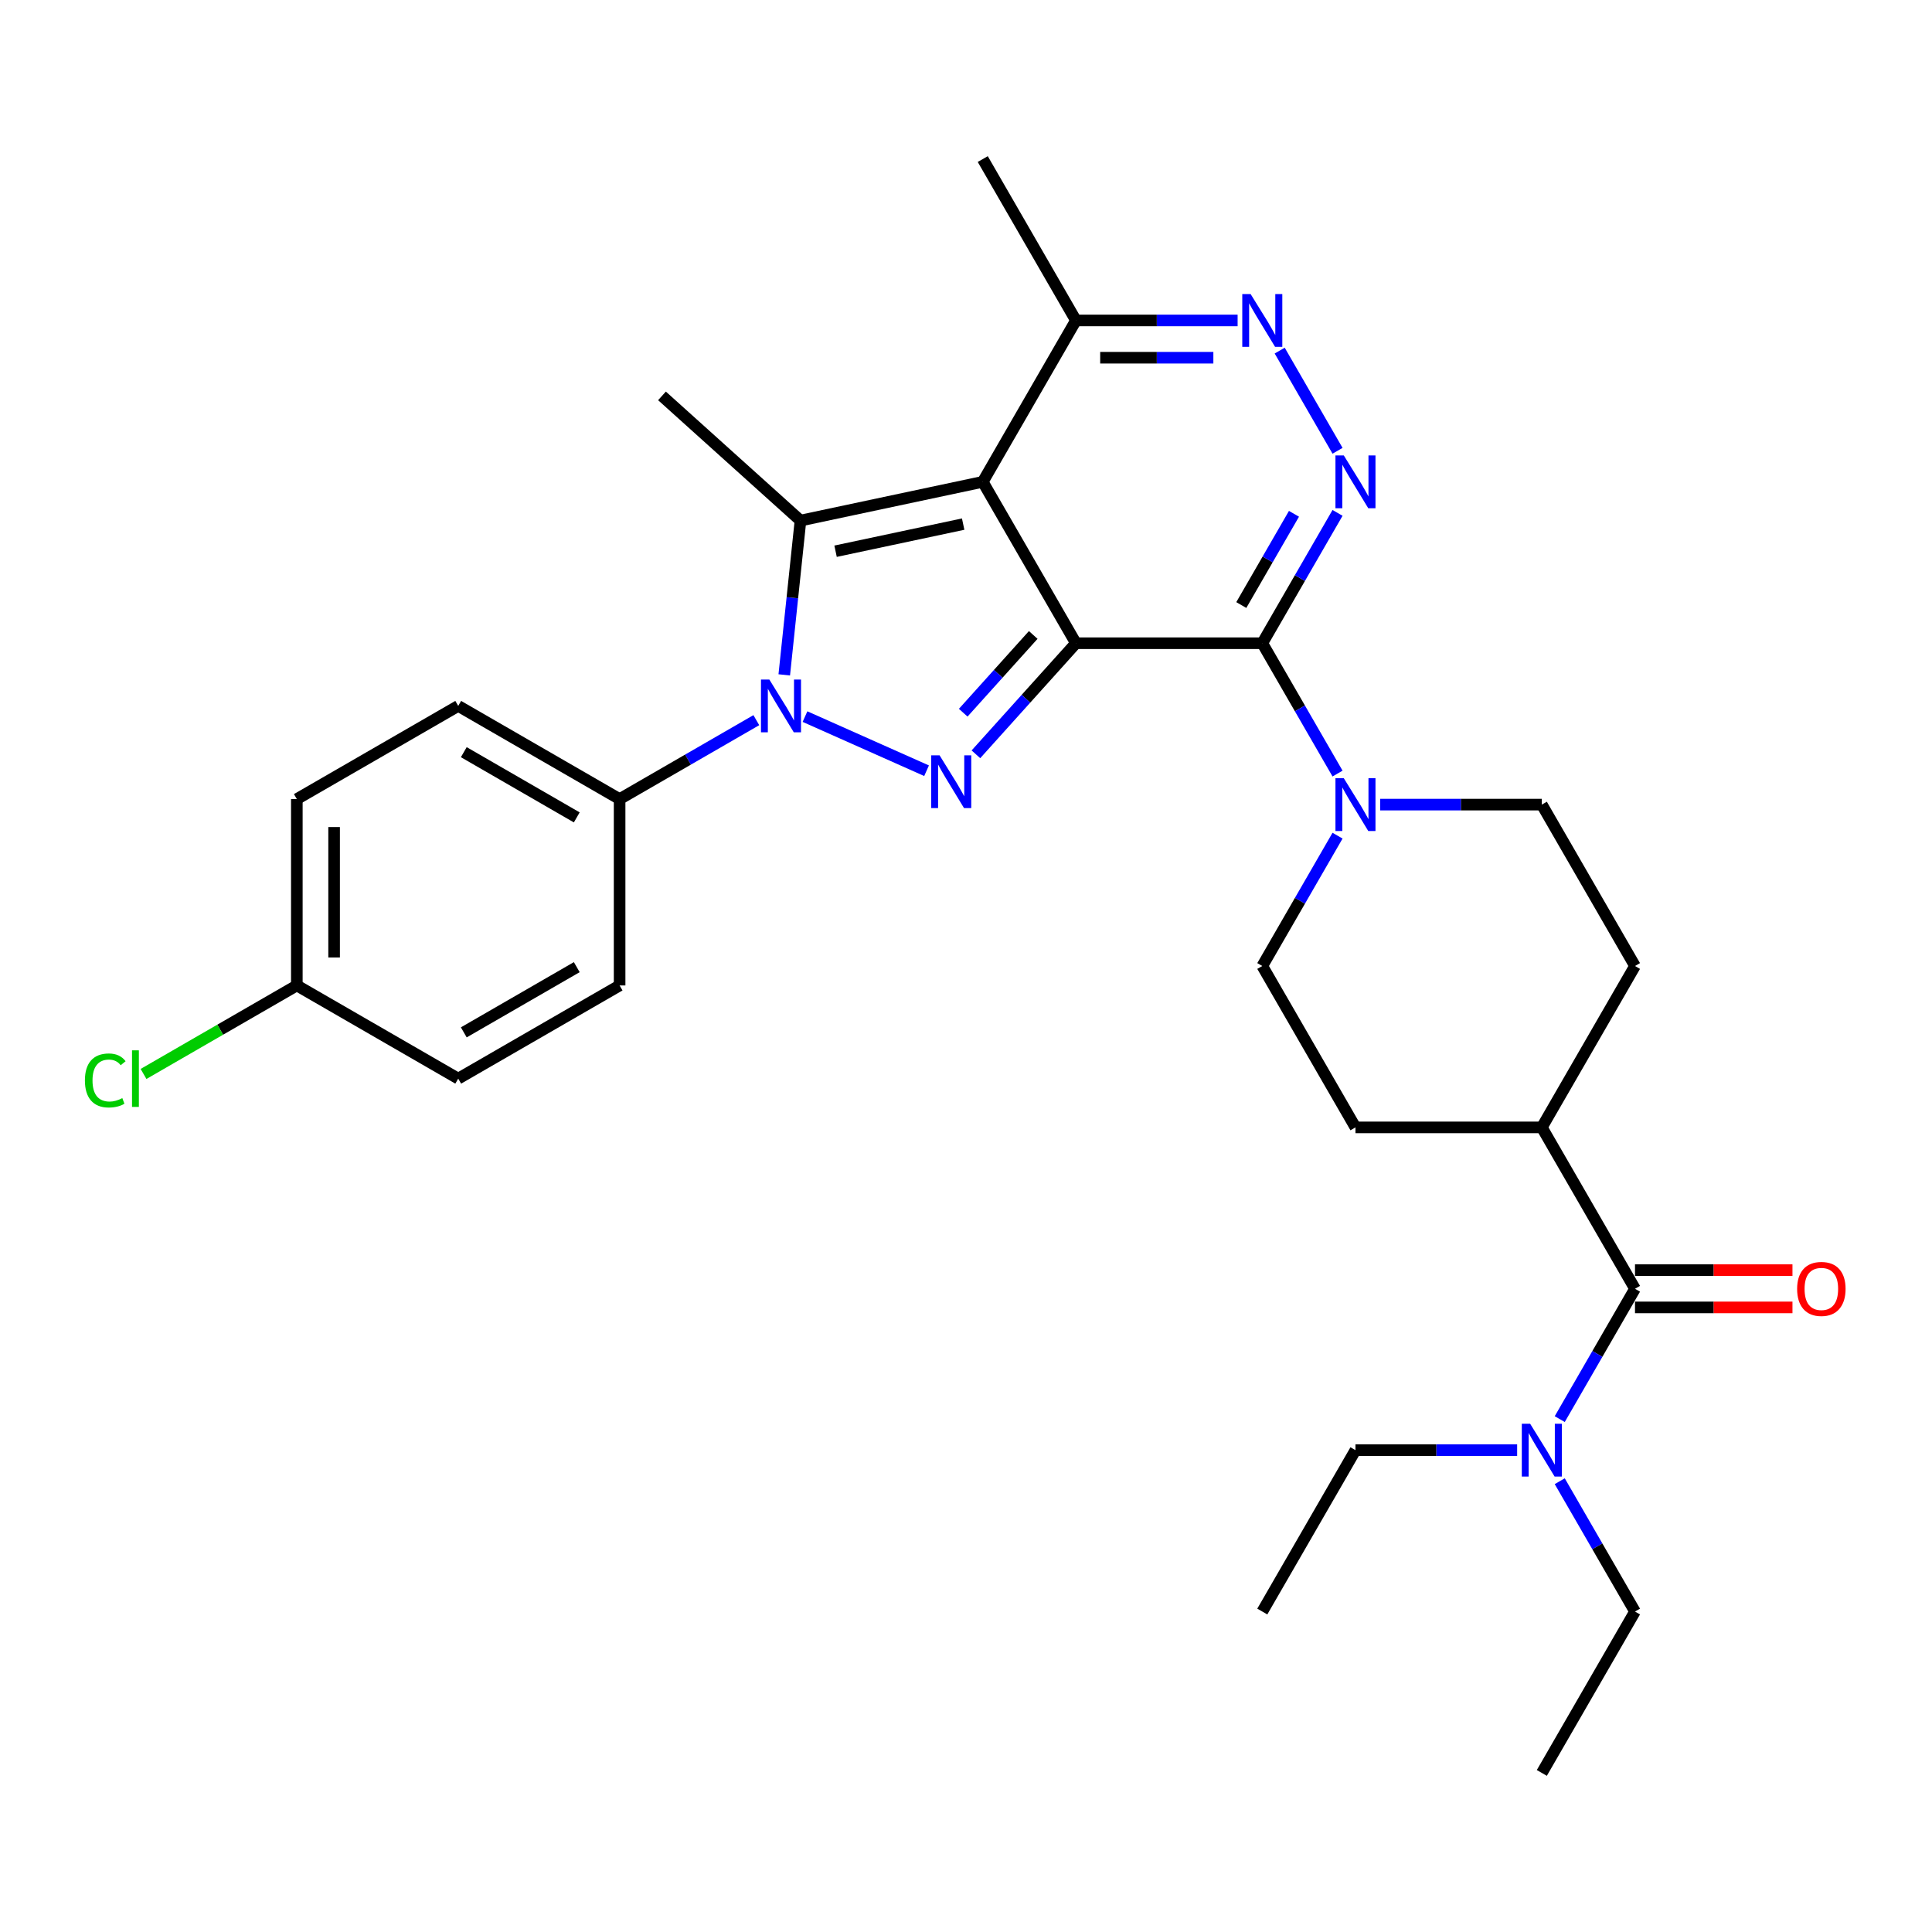 <?xml version='1.0' encoding='iso-8859-1'?>
<svg version='1.1' baseProfile='full'
              xmlns='http://www.w3.org/2000/svg'
                      xmlns:rdkit='http://www.rdkit.org/xml'
                      xmlns:xlink='http://www.w3.org/1999/xlink'
                  xml:space='preserve'
width='1000px' height='1000px' viewBox='0 0 1000 1000'>
<!-- END OF HEADER -->
<rect style='opacity:1.0;fill:#FFFFFF;stroke:none' width='1000' height='1000' x='0' y='0'> </rect>
<path class='bond-0' d='M 556.902,332.932 L 508.674,249.399' style='fill:none;fill-rule:evenodd;stroke:#000000;stroke-width:6px;stroke-linecap:butt;stroke-linejoin:miter;stroke-opacity:1' />
<path class='bond-1' d='M 556.902,332.932 L 531.016,361.681' style='fill:none;fill-rule:evenodd;stroke:#000000;stroke-width:6px;stroke-linecap:butt;stroke-linejoin:miter;stroke-opacity:1' />
<path class='bond-1' d='M 531.016,361.681 L 505.131,390.43' style='fill:none;fill-rule:evenodd;stroke:#0000FF;stroke-width:6px;stroke-linecap:butt;stroke-linejoin:miter;stroke-opacity:1' />
<path class='bond-1' d='M 534.8,328.649 L 516.68,348.773' style='fill:none;fill-rule:evenodd;stroke:#000000;stroke-width:6px;stroke-linecap:butt;stroke-linejoin:miter;stroke-opacity:1' />
<path class='bond-1' d='M 516.68,348.773 L 498.56,368.897' style='fill:none;fill-rule:evenodd;stroke:#0000FF;stroke-width:6px;stroke-linecap:butt;stroke-linejoin:miter;stroke-opacity:1' />
<path class='bond-2' d='M 556.902,332.932 L 653.359,332.932' style='fill:none;fill-rule:evenodd;stroke:#000000;stroke-width:6px;stroke-linecap:butt;stroke-linejoin:miter;stroke-opacity:1' />
<path class='bond-4' d='M 508.674,249.399 L 414.325,269.453' style='fill:none;fill-rule:evenodd;stroke:#000000;stroke-width:6px;stroke-linecap:butt;stroke-linejoin:miter;stroke-opacity:1' />
<path class='bond-4' d='M 498.532,271.277 L 432.488,285.315' style='fill:none;fill-rule:evenodd;stroke:#000000;stroke-width:6px;stroke-linecap:butt;stroke-linejoin:miter;stroke-opacity:1' />
<path class='bond-8' d='M 508.674,249.399 L 556.902,165.865' style='fill:none;fill-rule:evenodd;stroke:#000000;stroke-width:6px;stroke-linecap:butt;stroke-linejoin:miter;stroke-opacity:1' />
<path class='bond-3' d='M 479.589,398.928 L 416.664,370.912' style='fill:none;fill-rule:evenodd;stroke:#0000FF;stroke-width:6px;stroke-linecap:butt;stroke-linejoin:miter;stroke-opacity:1' />
<path class='bond-5' d='M 653.359,332.932 L 672.834,299.2' style='fill:none;fill-rule:evenodd;stroke:#000000;stroke-width:6px;stroke-linecap:butt;stroke-linejoin:miter;stroke-opacity:1' />
<path class='bond-5' d='M 672.834,299.2 L 692.309,265.468' style='fill:none;fill-rule:evenodd;stroke:#0000FF;stroke-width:6px;stroke-linecap:butt;stroke-linejoin:miter;stroke-opacity:1' />
<path class='bond-5' d='M 642.494,313.167 L 656.127,289.555' style='fill:none;fill-rule:evenodd;stroke:#000000;stroke-width:6px;stroke-linecap:butt;stroke-linejoin:miter;stroke-opacity:1' />
<path class='bond-5' d='M 656.127,289.555 L 669.76,265.942' style='fill:none;fill-rule:evenodd;stroke:#0000FF;stroke-width:6px;stroke-linecap:butt;stroke-linejoin:miter;stroke-opacity:1' />
<path class='bond-7' d='M 653.359,332.932 L 672.834,366.665' style='fill:none;fill-rule:evenodd;stroke:#000000;stroke-width:6px;stroke-linecap:butt;stroke-linejoin:miter;stroke-opacity:1' />
<path class='bond-7' d='M 672.834,366.665 L 692.309,400.397' style='fill:none;fill-rule:evenodd;stroke:#0000FF;stroke-width:6px;stroke-linecap:butt;stroke-linejoin:miter;stroke-opacity:1' />
<path class='bond-10' d='M 391.472,372.754 L 356.09,393.182' style='fill:none;fill-rule:evenodd;stroke:#0000FF;stroke-width:6px;stroke-linecap:butt;stroke-linejoin:miter;stroke-opacity:1' />
<path class='bond-10' d='M 356.09,393.182 L 320.709,413.609' style='fill:none;fill-rule:evenodd;stroke:#000000;stroke-width:6px;stroke-linecap:butt;stroke-linejoin:miter;stroke-opacity:1' />
<path class='bond-31' d='M 405.932,349.312 L 410.128,309.382' style='fill:none;fill-rule:evenodd;stroke:#0000FF;stroke-width:6px;stroke-linecap:butt;stroke-linejoin:miter;stroke-opacity:1' />
<path class='bond-31' d='M 410.128,309.382 L 414.325,269.453' style='fill:none;fill-rule:evenodd;stroke:#000000;stroke-width:6px;stroke-linecap:butt;stroke-linejoin:miter;stroke-opacity:1' />
<path class='bond-20' d='M 414.325,269.453 L 342.644,204.911' style='fill:none;fill-rule:evenodd;stroke:#000000;stroke-width:6px;stroke-linecap:butt;stroke-linejoin:miter;stroke-opacity:1' />
<path class='bond-6' d='M 692.309,233.329 L 662.369,181.471' style='fill:none;fill-rule:evenodd;stroke:#0000FF;stroke-width:6px;stroke-linecap:butt;stroke-linejoin:miter;stroke-opacity:1' />
<path class='bond-30' d='M 640.588,165.865 L 598.745,165.865' style='fill:none;fill-rule:evenodd;stroke:#0000FF;stroke-width:6px;stroke-linecap:butt;stroke-linejoin:miter;stroke-opacity:1' />
<path class='bond-30' d='M 598.745,165.865 L 556.902,165.865' style='fill:none;fill-rule:evenodd;stroke:#000000;stroke-width:6px;stroke-linecap:butt;stroke-linejoin:miter;stroke-opacity:1' />
<path class='bond-30' d='M 628.035,185.156 L 598.745,185.156' style='fill:none;fill-rule:evenodd;stroke:#0000FF;stroke-width:6px;stroke-linecap:butt;stroke-linejoin:miter;stroke-opacity:1' />
<path class='bond-30' d='M 598.745,185.156 L 569.455,185.156' style='fill:none;fill-rule:evenodd;stroke:#000000;stroke-width:6px;stroke-linecap:butt;stroke-linejoin:miter;stroke-opacity:1' />
<path class='bond-13' d='M 714.358,416.466 L 756.2,416.466' style='fill:none;fill-rule:evenodd;stroke:#0000FF;stroke-width:6px;stroke-linecap:butt;stroke-linejoin:miter;stroke-opacity:1' />
<path class='bond-13' d='M 756.2,416.466 L 798.043,416.466' style='fill:none;fill-rule:evenodd;stroke:#000000;stroke-width:6px;stroke-linecap:butt;stroke-linejoin:miter;stroke-opacity:1' />
<path class='bond-14' d='M 692.309,432.536 L 672.834,466.268' style='fill:none;fill-rule:evenodd;stroke:#0000FF;stroke-width:6px;stroke-linecap:butt;stroke-linejoin:miter;stroke-opacity:1' />
<path class='bond-14' d='M 672.834,466.268 L 653.359,500' style='fill:none;fill-rule:evenodd;stroke:#000000;stroke-width:6px;stroke-linecap:butt;stroke-linejoin:miter;stroke-opacity:1' />
<path class='bond-25' d='M 556.902,165.865 L 508.674,82.331' style='fill:none;fill-rule:evenodd;stroke:#000000;stroke-width:6px;stroke-linecap:butt;stroke-linejoin:miter;stroke-opacity:1' />
<path class='bond-9' d='M 846.272,667.068 L 798.043,583.534' style='fill:none;fill-rule:evenodd;stroke:#000000;stroke-width:6px;stroke-linecap:butt;stroke-linejoin:miter;stroke-opacity:1' />
<path class='bond-11' d='M 846.272,667.068 L 826.796,700.8' style='fill:none;fill-rule:evenodd;stroke:#000000;stroke-width:6px;stroke-linecap:butt;stroke-linejoin:miter;stroke-opacity:1' />
<path class='bond-11' d='M 826.796,700.8 L 807.321,734.532' style='fill:none;fill-rule:evenodd;stroke:#0000FF;stroke-width:6px;stroke-linecap:butt;stroke-linejoin:miter;stroke-opacity:1' />
<path class='bond-15' d='M 846.272,676.713 L 887.024,676.713' style='fill:none;fill-rule:evenodd;stroke:#000000;stroke-width:6px;stroke-linecap:butt;stroke-linejoin:miter;stroke-opacity:1' />
<path class='bond-15' d='M 887.024,676.713 L 927.777,676.713' style='fill:none;fill-rule:evenodd;stroke:#FF0000;stroke-width:6px;stroke-linecap:butt;stroke-linejoin:miter;stroke-opacity:1' />
<path class='bond-15' d='M 846.272,657.422 L 887.024,657.422' style='fill:none;fill-rule:evenodd;stroke:#000000;stroke-width:6px;stroke-linecap:butt;stroke-linejoin:miter;stroke-opacity:1' />
<path class='bond-15' d='M 887.024,657.422 L 927.777,657.422' style='fill:none;fill-rule:evenodd;stroke:#FF0000;stroke-width:6px;stroke-linecap:butt;stroke-linejoin:miter;stroke-opacity:1' />
<path class='bond-18' d='M 320.709,413.609 L 237.175,365.381' style='fill:none;fill-rule:evenodd;stroke:#000000;stroke-width:6px;stroke-linecap:butt;stroke-linejoin:miter;stroke-opacity:1' />
<path class='bond-18' d='M 298.533,423.082 L 240.06,389.322' style='fill:none;fill-rule:evenodd;stroke:#000000;stroke-width:6px;stroke-linecap:butt;stroke-linejoin:miter;stroke-opacity:1' />
<path class='bond-19' d='M 320.709,413.609 L 320.709,510.066' style='fill:none;fill-rule:evenodd;stroke:#000000;stroke-width:6px;stroke-linecap:butt;stroke-linejoin:miter;stroke-opacity:1' />
<path class='bond-26' d='M 807.321,766.671 L 826.796,800.403' style='fill:none;fill-rule:evenodd;stroke:#0000FF;stroke-width:6px;stroke-linecap:butt;stroke-linejoin:miter;stroke-opacity:1' />
<path class='bond-26' d='M 826.796,800.403 L 846.272,834.135' style='fill:none;fill-rule:evenodd;stroke:#000000;stroke-width:6px;stroke-linecap:butt;stroke-linejoin:miter;stroke-opacity:1' />
<path class='bond-27' d='M 785.272,750.601 L 743.43,750.601' style='fill:none;fill-rule:evenodd;stroke:#0000FF;stroke-width:6px;stroke-linecap:butt;stroke-linejoin:miter;stroke-opacity:1' />
<path class='bond-27' d='M 743.43,750.601 L 701.587,750.601' style='fill:none;fill-rule:evenodd;stroke:#000000;stroke-width:6px;stroke-linecap:butt;stroke-linejoin:miter;stroke-opacity:1' />
<path class='bond-12' d='M 798.043,583.534 L 701.587,583.534' style='fill:none;fill-rule:evenodd;stroke:#000000;stroke-width:6px;stroke-linecap:butt;stroke-linejoin:miter;stroke-opacity:1' />
<path class='bond-32' d='M 798.043,583.534 L 846.272,500' style='fill:none;fill-rule:evenodd;stroke:#000000;stroke-width:6px;stroke-linecap:butt;stroke-linejoin:miter;stroke-opacity:1' />
<path class='bond-16' d='M 798.043,416.466 L 846.272,500' style='fill:none;fill-rule:evenodd;stroke:#000000;stroke-width:6px;stroke-linecap:butt;stroke-linejoin:miter;stroke-opacity:1' />
<path class='bond-17' d='M 653.359,500 L 701.587,583.534' style='fill:none;fill-rule:evenodd;stroke:#000000;stroke-width:6px;stroke-linecap:butt;stroke-linejoin:miter;stroke-opacity:1' />
<path class='bond-23' d='M 237.175,365.381 L 153.641,413.609' style='fill:none;fill-rule:evenodd;stroke:#000000;stroke-width:6px;stroke-linecap:butt;stroke-linejoin:miter;stroke-opacity:1' />
<path class='bond-22' d='M 320.709,510.066 L 237.175,558.294' style='fill:none;fill-rule:evenodd;stroke:#000000;stroke-width:6px;stroke-linecap:butt;stroke-linejoin:miter;stroke-opacity:1' />
<path class='bond-22' d='M 298.533,500.593 L 240.06,534.353' style='fill:none;fill-rule:evenodd;stroke:#000000;stroke-width:6px;stroke-linecap:butt;stroke-linejoin:miter;stroke-opacity:1' />
<path class='bond-21' d='M 153.641,510.066 L 237.175,558.294' style='fill:none;fill-rule:evenodd;stroke:#000000;stroke-width:6px;stroke-linecap:butt;stroke-linejoin:miter;stroke-opacity:1' />
<path class='bond-24' d='M 153.641,510.066 L 113.968,532.972' style='fill:none;fill-rule:evenodd;stroke:#000000;stroke-width:6px;stroke-linecap:butt;stroke-linejoin:miter;stroke-opacity:1' />
<path class='bond-24' d='M 113.968,532.972 L 74.294,555.877' style='fill:none;fill-rule:evenodd;stroke:#00CC00;stroke-width:6px;stroke-linecap:butt;stroke-linejoin:miter;stroke-opacity:1' />
<path class='bond-33' d='M 153.641,510.066 L 153.641,413.609' style='fill:none;fill-rule:evenodd;stroke:#000000;stroke-width:6px;stroke-linecap:butt;stroke-linejoin:miter;stroke-opacity:1' />
<path class='bond-33' d='M 172.933,495.597 L 172.933,428.078' style='fill:none;fill-rule:evenodd;stroke:#000000;stroke-width:6px;stroke-linecap:butt;stroke-linejoin:miter;stroke-opacity:1' />
<path class='bond-28' d='M 846.272,834.135 L 798.043,917.669' style='fill:none;fill-rule:evenodd;stroke:#000000;stroke-width:6px;stroke-linecap:butt;stroke-linejoin:miter;stroke-opacity:1' />
<path class='bond-29' d='M 701.587,750.601 L 653.359,834.135' style='fill:none;fill-rule:evenodd;stroke:#000000;stroke-width:6px;stroke-linecap:butt;stroke-linejoin:miter;stroke-opacity:1' />
<path  class='atom-2' d='M 486.322 390.955
L 495.273 405.424
Q 496.16 406.851, 497.588 409.436
Q 499.016 412.021, 499.093 412.176
L 499.093 390.955
L 502.719 390.955
L 502.719 418.272
L 498.977 418.272
L 489.37 402.453
Q 488.251 400.601, 487.055 398.479
Q 485.897 396.357, 485.55 395.701
L 485.55 418.272
L 482.001 418.272
L 482.001 390.955
L 486.322 390.955
' fill='#0000FF'/>
<path  class='atom-4' d='M 398.204 351.723
L 407.156 366.191
Q 408.043 367.619, 409.471 370.204
Q 410.898 372.789, 410.975 372.943
L 410.975 351.723
L 414.602 351.723
L 414.602 379.039
L 410.86 379.039
L 401.253 363.221
Q 400.134 361.369, 398.938 359.247
Q 397.78 357.125, 397.433 356.469
L 397.433 379.039
L 393.883 379.039
L 393.883 351.723
L 398.204 351.723
' fill='#0000FF'/>
<path  class='atom-6' d='M 695.549 235.74
L 704.5 250.209
Q 705.387 251.636, 706.815 254.222
Q 708.242 256.807, 708.319 256.961
L 708.319 235.74
L 711.946 235.74
L 711.946 263.057
L 708.204 263.057
L 698.597 247.238
Q 697.478 245.386, 696.282 243.264
Q 695.124 241.142, 694.777 240.486
L 694.777 263.057
L 691.227 263.057
L 691.227 235.74
L 695.549 235.74
' fill='#0000FF'/>
<path  class='atom-7' d='M 647.32 152.207
L 656.272 166.675
Q 657.159 168.103, 658.586 170.688
Q 660.014 173.273, 660.091 173.427
L 660.091 152.207
L 663.718 152.207
L 663.718 179.523
L 659.975 179.523
L 650.368 163.704
Q 649.249 161.852, 648.053 159.73
Q 646.896 157.608, 646.549 156.952
L 646.549 179.523
L 642.999 179.523
L 642.999 152.207
L 647.32 152.207
' fill='#0000FF'/>
<path  class='atom-8' d='M 695.549 402.808
L 704.5 417.276
Q 705.387 418.704, 706.815 421.289
Q 708.242 423.874, 708.319 424.028
L 708.319 402.808
L 711.946 402.808
L 711.946 430.124
L 708.204 430.124
L 698.597 414.306
Q 697.478 412.454, 696.282 410.332
Q 695.124 408.21, 694.777 407.554
L 694.777 430.124
L 691.227 430.124
L 691.227 402.808
L 695.549 402.808
' fill='#0000FF'/>
<path  class='atom-12' d='M 792.005 736.943
L 800.956 751.412
Q 801.844 752.839, 803.271 755.424
Q 804.699 758.009, 804.776 758.164
L 804.776 736.943
L 808.403 736.943
L 808.403 764.26
L 804.66 764.26
L 795.053 748.441
Q 793.934 746.589, 792.738 744.467
Q 791.581 742.345, 791.233 741.689
L 791.233 764.26
L 787.684 764.26
L 787.684 736.943
L 792.005 736.943
' fill='#0000FF'/>
<path  class='atom-16' d='M 930.189 667.145
Q 930.189 660.586, 933.43 656.92
Q 936.671 653.255, 942.728 653.255
Q 948.785 653.255, 952.026 656.92
Q 955.267 660.586, 955.267 667.145
Q 955.267 673.781, 951.988 677.562
Q 948.708 681.305, 942.728 681.305
Q 936.709 681.305, 933.43 677.562
Q 930.189 673.82, 930.189 667.145
M 942.728 678.218
Q 946.895 678.218, 949.133 675.44
Q 951.409 672.623, 951.409 667.145
Q 951.409 661.782, 949.133 659.081
Q 946.895 656.342, 942.728 656.342
Q 938.561 656.342, 936.285 659.042
Q 934.047 661.743, 934.047 667.145
Q 934.047 672.662, 936.285 675.44
Q 938.561 678.218, 942.728 678.218
' fill='#FF0000'/>
<path  class='atom-25' d='M 43.949 559.239
Q 43.949 552.449, 47.112 548.899
Q 50.315 545.311, 56.372 545.311
Q 62.005 545.311, 65.015 549.285
L 62.468 551.369
Q 60.269 548.475, 56.372 548.475
Q 52.244 548.475, 50.045 551.253
Q 47.884 553.992, 47.884 559.239
Q 47.884 564.641, 50.122 567.419
Q 52.398 570.197, 56.797 570.197
Q 59.806 570.197, 63.317 568.384
L 64.397 571.277
Q 62.97 572.203, 60.809 572.743
Q 58.648 573.284, 56.256 573.284
Q 50.315 573.284, 47.112 569.657
Q 43.949 566.03, 43.949 559.239
' fill='#00CC00'/>
<path  class='atom-25' d='M 68.333 543.652
L 71.882 543.652
L 71.882 572.936
L 68.333 572.936
L 68.333 543.652
' fill='#00CC00'/>
</svg>
